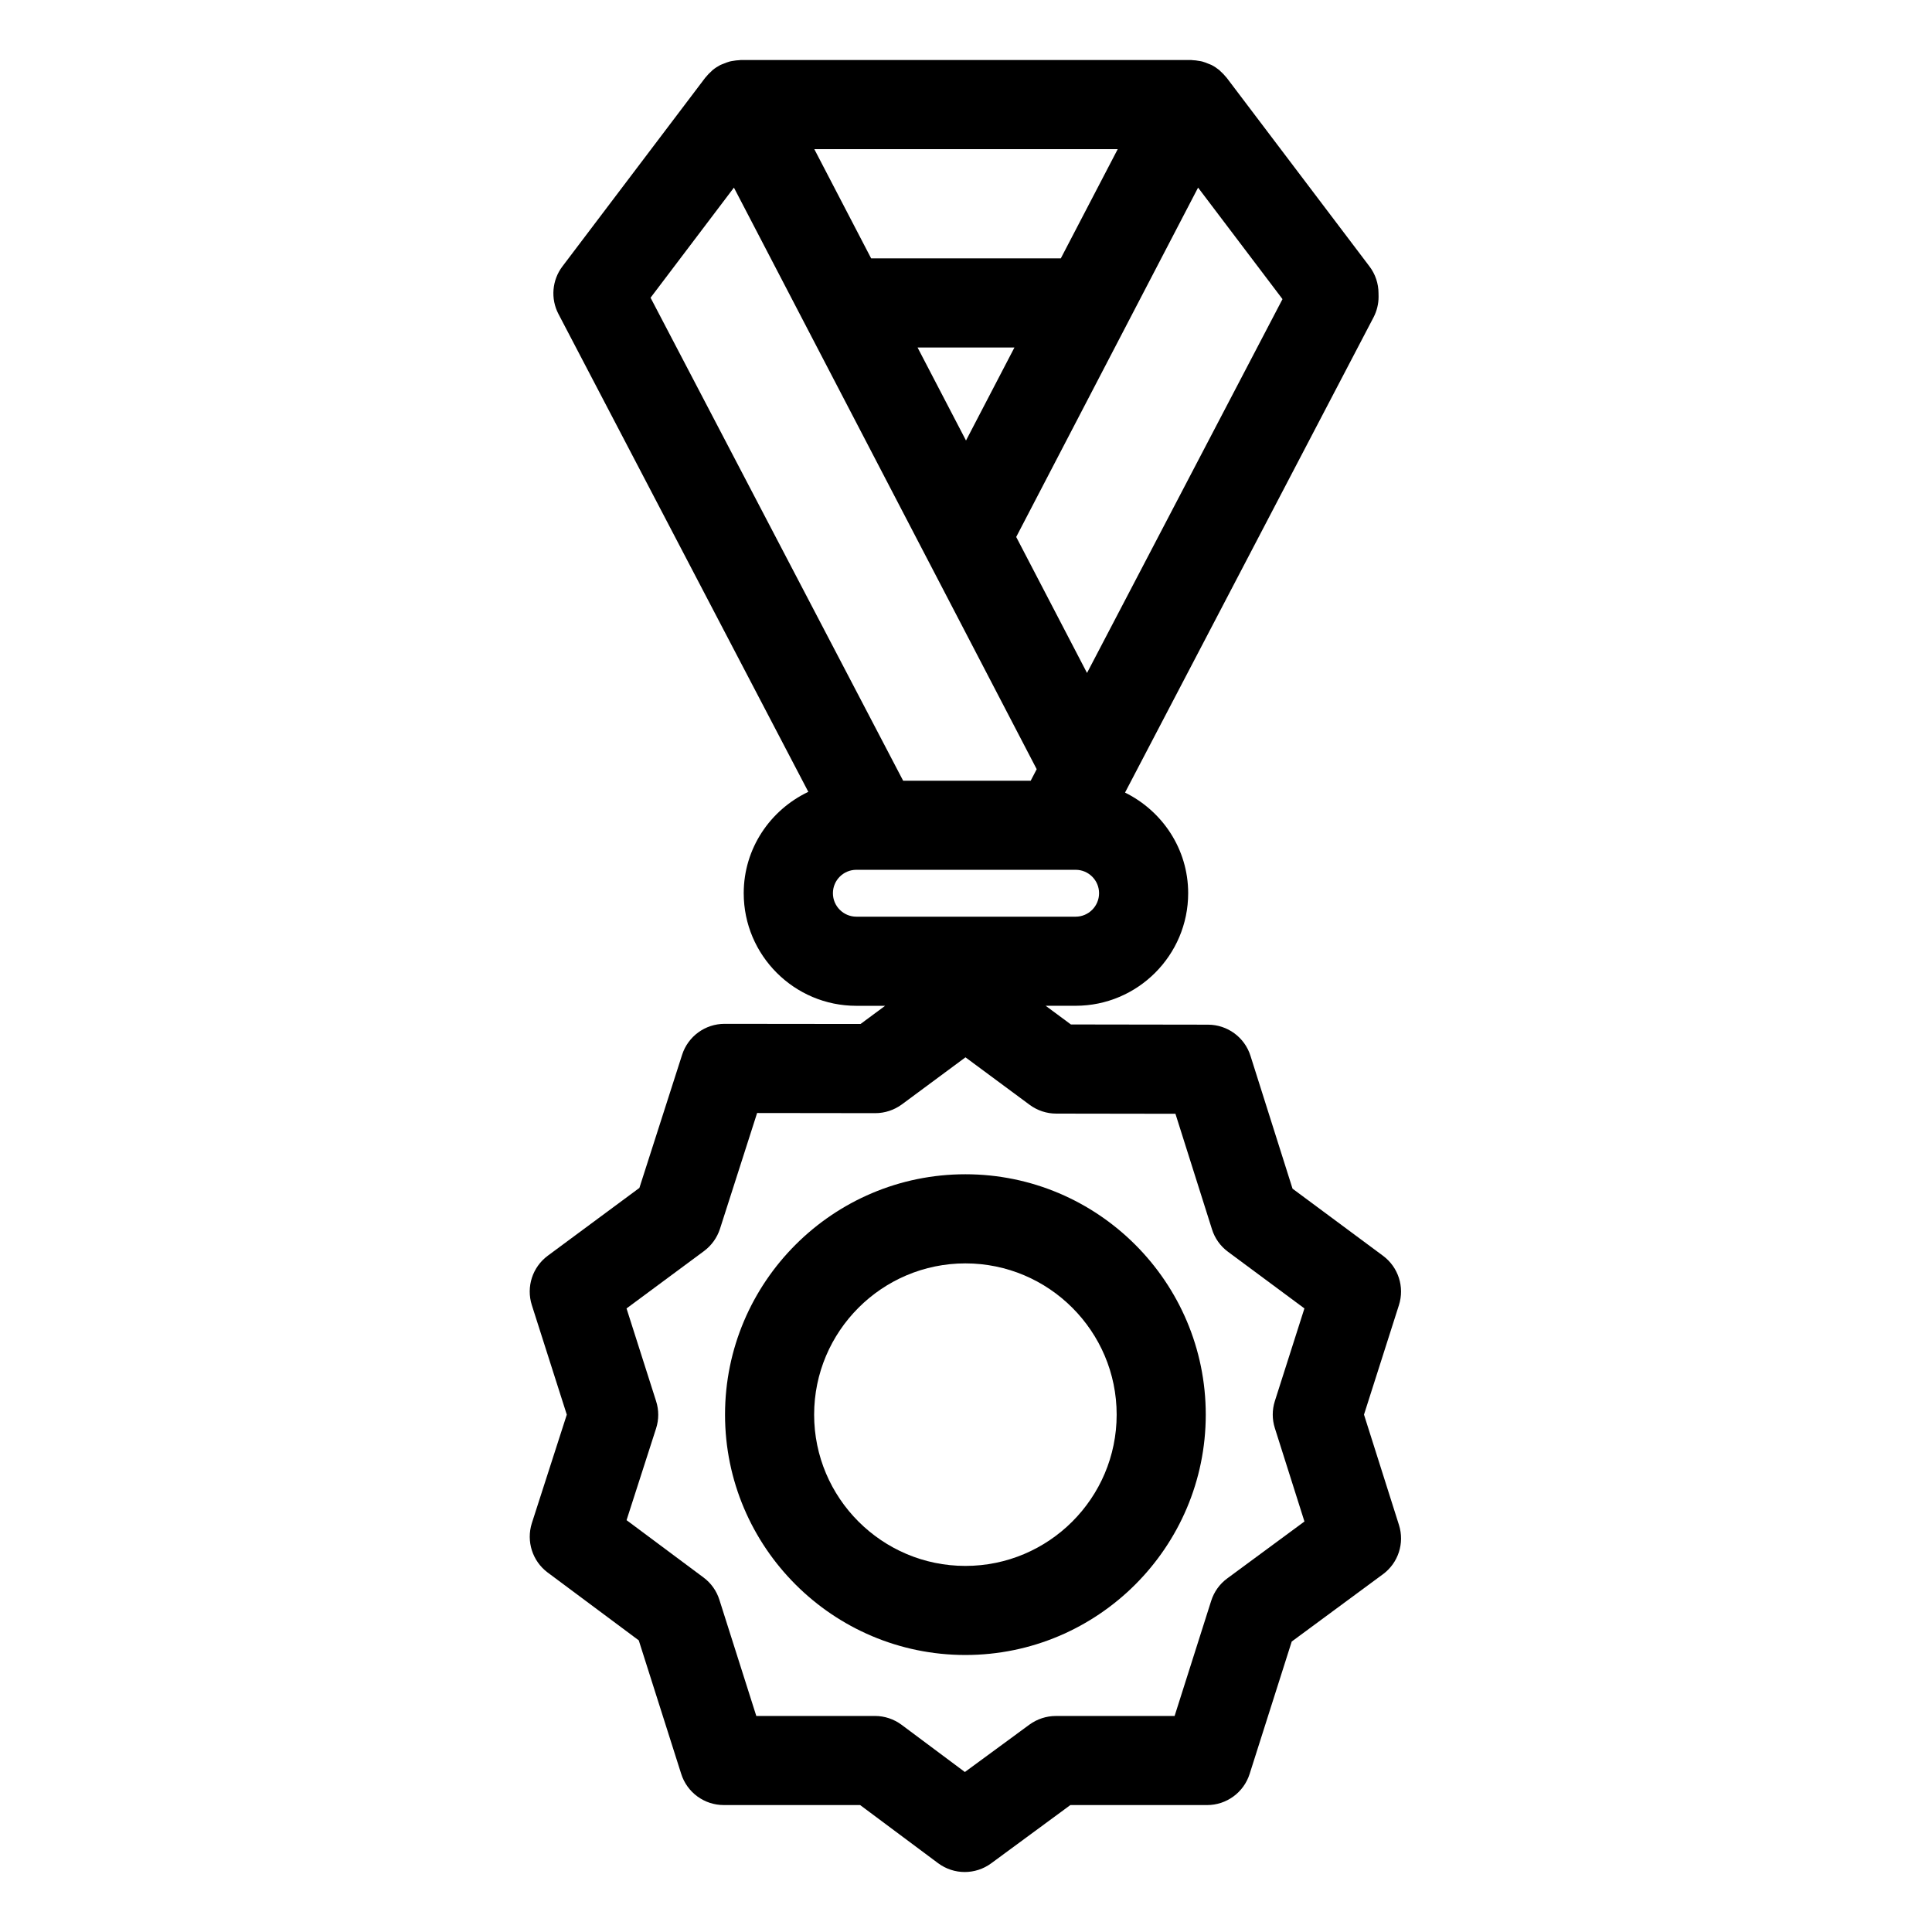 <?xml version="1.0" encoding="UTF-8"?>
<!-- Uploaded to: SVG Repo, www.svgrepo.com, Generator: SVG Repo Mixer Tools -->
<svg fill="#000000" width="800px" height="800px" version="1.1" viewBox="144 144 512 512" xmlns="http://www.w3.org/2000/svg">
 <g>
  <path d="m289.15 560.74 24.129 17.973 11.258 35.418c1.559 4.894 6.109 8.227 11.258 8.227h36.148l20.664 15.406c2.102 1.559 4.574 2.34 7.055 2.34 2.465 0 4.93-0.77 7.016-2.305l20.98-15.438h36.242c5.141 0 9.691-3.328 11.258-8.227l11.164-35.109 24.168-17.832c4.078-3 5.777-8.25 4.25-13.066l-9.266-29.238 9.258-29.016c1.535-4.809-0.156-10.059-4.211-13.074l-23.984-17.789-11.148-35.219c-1.543-4.894-6.094-8.234-11.242-8.242l-36.344-0.055-6.691-4.953h7.941c16.445 0 29.828-13.383 29.828-29.836 0-11.723-6.863-21.797-16.734-26.664l0.27-0.512 0.047-0.094 65.527-125.31c0.883-1.691 1.348-3.566 1.348-5.473l-0.016-0.922c0-2.574-0.836-5.078-2.394-7.125l-37.863-50.02c-0.047-0.062-0.109-0.102-0.156-0.164-0.449-0.559-0.953-1.086-1.496-1.559-0.102-0.094-0.172-0.195-0.277-0.277-0.621-0.504-1.301-0.961-2.039-1.348-0.031-0.016-0.062-0.023-0.094-0.039-0.242-0.125-0.512-0.195-0.77-0.309-0.543-0.227-1.094-0.449-1.645-0.59-0.285-0.078-0.566-0.109-0.852-0.156-0.559-0.109-1.125-0.18-1.684-0.195-0.141 0-0.27-0.047-0.41-0.047h-119.31c-0.141 0-0.27 0.047-0.41 0.047-0.551 0.016-1.109 0.094-1.668 0.188-0.293 0.055-0.582 0.086-0.867 0.164-0.551 0.148-1.094 0.363-1.629 0.582-0.262 0.117-0.527 0.188-0.789 0.316-0.031 0.016-0.062 0.023-0.094 0.039-0.738 0.387-1.418 0.836-2.039 1.348-0.094 0.078-0.164 0.18-0.27 0.27-0.551 0.48-1.062 1-1.504 1.566-0.047 0.062-0.109 0.102-0.156 0.164l-37.863 50.02c-2.754 3.644-3.164 8.551-1.047 12.602l66.219 126.64c-10.078 4.785-17.121 14.98-17.121 26.867 0 16.453 13.383 29.836 29.836 29.836h7.637l-6.512 4.816-36.023-0.039h-0.016c-5.133 0-9.676 3.312-11.25 8.203l-11.32 35.281-24.285 17.973c-4.062 3.016-5.754 8.273-4.219 13.082l9.266 29.031-9.258 28.742c-1.531 4.82 0.145 10.078 4.199 13.102zm142.92-238.4-18.766-36.039 48.199-92.582 22.371 29.551zm-44.91-86.254h25.68l-12.84 24.656zm37.965-23.613h-50.262l-15.066-28.953h80.414zm-86.629-18.754 51.105 98.156c0.016 0.031 0.031 0.07 0.055 0.102l29.078 55.867-1.59 3.055h-33.801l-66.938-128zm26.234 186.99c0-3.426 2.785-6.203 6.219-6.203h58.102c3.434 0 6.211 2.785 6.211 6.203 0 3.434-2.785 6.219-6.211 6.219h-58.102c-3.43 0-6.219-2.793-6.219-6.219zm-34.148 94.828c1.984-1.48 3.457-3.535 4.219-5.887l9.84-30.691 31.309 0.039h0.016c2.527 0 4.992-0.82 7.031-2.312l16.863-12.484 17.027 12.602c2.031 1.496 4.488 2.312 7.016 2.312l31.598 0.047 9.691 30.629c0.746 2.379 2.219 4.441 4.219 5.926l20.27 15.027-7.832 24.547c-0.746 2.332-0.746 4.824-0.008 7.156l7.848 24.766-20.469 15.09c-2.016 1.48-3.496 3.559-4.25 5.945l-9.691 30.504h-31.473c-2.504 0-4.953 0.805-6.984 2.281l-17.121 12.57-16.766-12.508c-2.047-1.52-4.519-2.348-7.062-2.348h-31.449l-9.785-30.797c-0.746-2.356-2.211-4.426-4.195-5.894l-20.402-15.199 7.824-24.309c0.754-2.348 0.762-4.863 0.008-7.211l-7.84-24.586z"/>
  <path d="m399.84 582.59c35.125 0 63.699-28.574 63.699-63.699s-28.574-63.699-63.699-63.699-63.699 28.574-63.699 63.699 28.582 63.699 63.699 63.699zm0-103.78c22.105 0 40.086 17.98 40.086 40.086 0 22.105-17.98 40.086-40.086 40.086-22.105 0-40.086-17.98-40.086-40.086 0.004-22.105 17.992-40.086 40.086-40.086z"/>
 </g>
</svg>